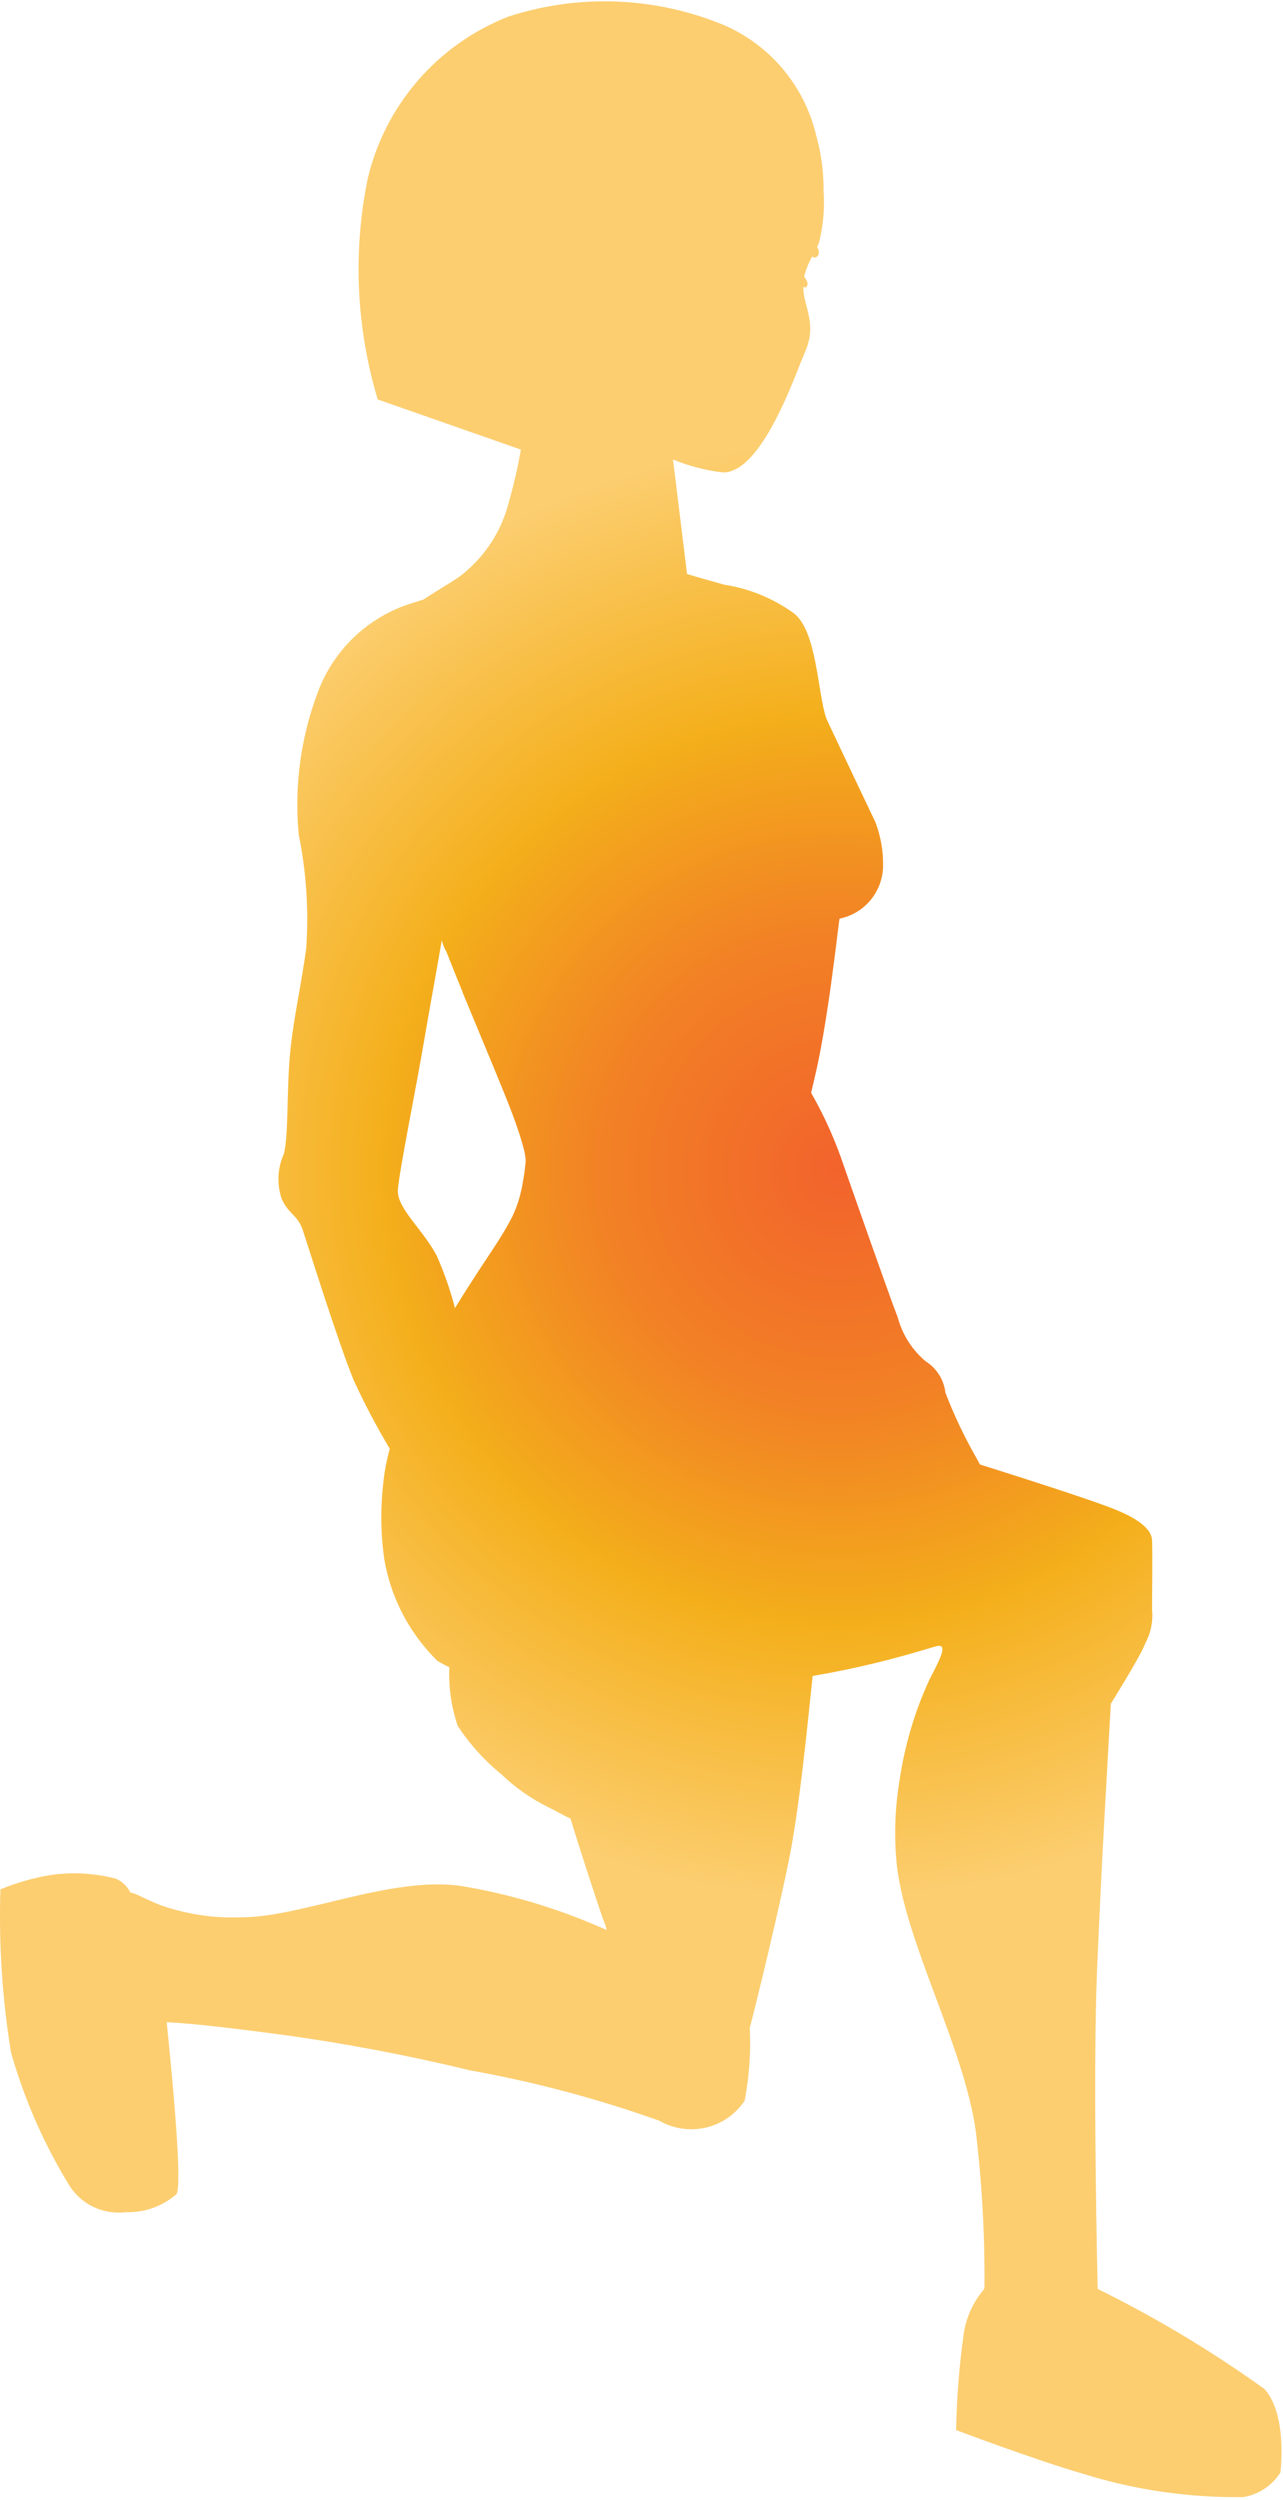 <svg xmlns="http://www.w3.org/2000/svg" width="174" height="339" viewBox="0 0 174 339" fill="none"><path d="M171.478 323.961C164.333 318.832 156.78 314.301 148.894 310.411L148.868 310.367C148.868 310.367 148.169 281.539 148.79 266.93C149.135 258.791 149.653 248.572 150.085 241.121C150.408 235.204 150.654 231.033 150.654 231.033C150.654 231.033 154.318 225.164 155.15 223.253L155.379 222.726C156.095 221.363 156.396 219.82 156.242 218.288C156.242 215.88 156.32 211.064 156.242 208.885C156.164 206.707 152.501 205.159 150.201 204.299C146.533 202.942 139.466 200.665 132.881 198.591V198.565L132.363 197.609C130.76 194.804 129.373 191.879 128.217 188.861C128.117 187.997 127.825 187.166 127.362 186.43C126.899 185.694 126.277 185.072 125.541 184.609C123.702 183.063 122.381 180.988 121.757 178.666C120.536 175.519 115.824 162.054 113.965 156.751C112.894 153.786 111.567 150.921 109.999 148.188C110.474 146.248 110.931 144.269 111.294 142.311C111.414 141.641 111.535 140.976 111.652 140.306L111.725 139.873C111.833 139.229 111.936 138.575 112.04 137.953L112.092 137.613C112.181 137.037 112.267 136.474 112.351 135.927L112.407 135.564C112.496 134.953 112.582 134.352 112.666 133.761L112.722 133.329C112.795 132.788 112.868 132.256 112.937 131.737L112.959 131.575C113.032 131.026 113.102 130.502 113.166 129.992L113.222 129.559C113.278 129.092 113.339 128.647 113.391 128.223L113.473 127.567L113.55 126.919L113.576 126.725L113.706 125.682L113.727 125.505C113.762 125.254 113.792 125.027 113.818 124.823L113.852 124.576C115.467 124.251 116.926 123.392 117.997 122.139C119.068 120.885 119.688 119.309 119.759 117.66C119.821 115.569 119.474 113.485 118.737 111.527C118.737 111.527 112.156 97.697 112.04 97.368C110.853 93.785 110.797 85.628 107.682 83.182C104.889 81.156 101.657 79.823 98.249 79.292L96.696 78.859L96.398 78.777L94.431 78.216L93.175 77.84C92.683 73.795 91.963 67.898 91.561 64.627C91.393 63.291 91.281 62.422 91.268 62.313C93.428 63.201 95.698 63.791 98.016 64.065C103.371 64.182 107.863 50.713 109.11 47.899C110.836 44.056 109.175 41.995 108.95 39.316C108.95 39.164 108.95 39.03 108.95 38.883L108.985 38.915C109.52 39.222 109.524 38.396 109.524 38.396C109.47 38.185 109.381 37.984 109.261 37.803C109.198 37.715 109.129 37.63 109.054 37.551C109.282 36.576 109.654 35.643 110.159 34.778C110.231 34.836 110.311 34.883 110.396 34.92C110.45 34.932 110.507 34.934 110.562 34.924C110.617 34.913 110.669 34.892 110.715 34.861C110.831 34.787 110.924 34.683 110.982 34.559C111.041 34.435 111.064 34.296 111.048 34.16C111.037 34.002 110.996 33.848 110.927 33.706C110.893 33.635 110.855 33.564 110.814 33.497C110.896 33.329 110.979 33.162 111.056 32.984C111.655 30.634 111.868 28.202 111.686 25.783C111.686 25.602 111.686 25.433 111.686 25.26V25.049C111.686 24.669 111.652 24.31 111.63 23.981V23.779C111.609 23.45 111.583 23.147 111.557 22.913C111.396 21.38 111.108 19.864 110.694 18.38C109.924 15.098 108.402 12.04 106.249 9.448C104.096 6.857 101.371 4.805 98.288 3.45C88.966 -0.454 78.555 -0.88 68.947 2.252C64.234 4.092 60.037 7.05 56.715 10.871C53.394 14.692 51.047 19.263 49.875 24.192C47.84 34.143 48.304 44.444 51.225 54.171L70.642 60.967C70.22 63.381 69.671 65.771 68.999 68.128C67.962 72.221 65.537 75.825 62.138 78.323C61.654 78.643 61.12 78.976 60.567 79.317C59.584 79.927 58.526 80.58 57.461 81.284C57.102 81.392 56.736 81.513 56.343 81.652C53.426 82.472 50.735 83.951 48.476 85.974C46.217 87.997 44.451 90.51 43.312 93.323C40.829 99.637 39.871 106.45 40.516 113.205C41.552 118.289 41.892 123.489 41.526 128.664C41.461 129.144 41.392 129.612 41.319 130.074C40.568 135.019 39.631 139.108 39.277 143.585C38.889 148.478 39.122 154.075 38.501 156.482C37.633 158.387 37.522 160.55 38.19 162.533C39.122 164.694 40.348 164.695 41.06 166.809C41.772 168.923 45.806 181.885 47.963 187.167C49.429 190.353 51.064 193.457 52.861 196.467C52.428 198.024 52.129 199.615 51.968 201.222C51.581 204.631 51.632 208.075 52.119 211.471C53.012 216.701 55.533 221.515 59.32 225.225C59.841 225.547 60.381 225.834 60.938 226.088C60.822 228.795 61.209 231.502 62.082 234.067C63.707 236.528 65.694 238.728 67.976 240.593C69.875 242.422 72.047 243.943 74.414 245.101C75.445 245.598 76.438 246.186 77.382 246.64C79.057 252.142 80.869 257.568 81.741 260.153C81.96 260.664 82.143 261.189 82.289 261.725L82.215 261.691C82.021 261.605 81.352 261.315 80.373 260.908C74.588 258.473 68.535 256.731 62.341 255.721C52.878 254.476 40.766 259.997 32.865 259.997C29.126 260.166 25.388 259.619 21.854 258.384C20.775 257.974 19.817 257.52 18.833 257.04C18.452 256.87 18.06 256.726 17.66 256.607C17.614 256.511 17.564 256.417 17.509 256.327C17.088 255.639 16.467 255.097 15.731 254.771C12.845 254.013 9.838 253.841 6.885 254.265C4.544 254.653 2.254 255.306 0.059 256.21C-0.179 263.621 0.302 271.037 1.496 278.353C3.302 284.696 5.965 290.761 9.41 296.381C10.206 297.641 11.342 298.648 12.687 299.287C14.032 299.927 15.53 300.172 17.008 299.994C19.532 300.084 21.997 299.218 23.912 297.569C24.797 296.592 23.347 281.447 22.682 274.968L22.605 274.242C22.859 274.242 23.122 274.241 23.398 274.28C26.721 274.466 31.506 275.038 38.393 275.945C46.923 277.122 55.388 278.728 63.756 280.759C72.489 282.325 81.078 284.613 89.434 287.597C91.347 288.692 93.602 289.022 95.746 288.517C97.89 288.013 99.764 286.712 100.989 284.879C101.61 281.629 101.845 278.318 101.688 275.013C101.688 275.013 104.709 263.204 106.866 252.87C108.446 245.34 109.563 233.306 110.211 227.276C113.434 226.723 116.251 226.127 118.599 225.548C121.714 224.795 124.035 224.108 125.502 223.676C126.391 223.408 126.952 223.244 127.164 223.205C128.027 223.08 127.958 223.789 127.345 225.172C127.039 225.863 126.59 226.728 126.05 227.766C124.067 232.066 122.709 236.628 122.016 241.315C121.363 245.159 121.233 249.076 121.628 252.956C122.871 263.675 130.724 277.506 132.333 289.007C133.172 295.994 133.567 303.028 133.515 310.065L133.468 310.428C131.952 312.183 130.982 314.344 130.676 316.644C130.082 320.919 129.745 325.225 129.666 329.541C129.666 329.541 140.372 333.583 146.81 335.446C153.862 337.657 161.22 338.732 168.609 338.63C169.637 338.463 170.618 338.077 171.486 337.501C172.355 336.925 173.092 336.172 173.648 335.29C173.648 335.29 174.658 327.457 171.478 323.961ZM14.652 261.552C14.589 263.082 14.706 264.615 15.002 266.117C14.706 264.612 14.588 263.076 14.652 261.544V261.552ZM15.191 267.075C15.394 268.03 15.623 268.965 15.903 269.825C15.64 268.965 15.394 268.026 15.191 267.075ZM59.238 170.306C57.374 166.732 53.806 163.858 53.961 161.372C54.117 158.887 56.524 147.073 57.607 140.624C57.862 139.107 58.168 137.384 58.496 135.534L58.962 132.94C59.234 131.423 59.51 129.85 59.786 128.259C59.829 128.013 59.868 127.767 59.911 127.516C60.047 128.066 60.263 128.592 60.55 129.08C60.869 129.893 61.188 130.697 61.508 131.492L61.676 131.925C62.043 132.833 62.41 133.73 62.768 134.612V134.656C64.062 137.785 65.283 140.728 66.397 143.408L66.608 143.919L67.23 145.426C67.503 146.083 67.764 146.724 68.015 147.346C68.101 147.554 68.179 147.749 68.261 147.956C68.442 148.388 68.619 148.82 68.787 149.252L69.063 149.961C69.214 150.35 69.361 150.725 69.495 151.092C69.573 151.296 69.65 151.525 69.723 151.702C69.887 152.135 70.039 152.567 70.155 152.947L70.267 153.258C70.436 153.742 70.578 154.187 70.699 154.611C70.737 154.727 70.763 154.831 70.798 154.948C70.884 155.242 70.962 155.525 71.031 155.788C71.061 155.909 71.087 156.024 71.113 156.141C71.165 156.378 71.204 156.574 71.234 156.795C71.234 156.886 71.264 156.981 71.272 157.063C71.298 157.293 71.298 157.523 71.272 157.753C71.208 158.354 71.134 158.899 71.061 159.418C71.035 159.591 71.009 159.746 70.979 159.91C70.927 160.247 70.871 160.572 70.811 160.883C70.776 161.06 70.737 161.229 70.699 161.402C70.638 161.674 70.574 161.938 70.504 162.198C70.461 162.358 70.418 162.521 70.371 162.677C70.293 162.94 70.203 163.196 70.112 163.447C70.064 163.577 70.021 163.71 69.974 163.84C69.832 164.203 69.676 164.566 69.504 164.929L69.326 165.27C69.197 165.534 69.059 165.798 68.895 166.07C68.805 166.239 68.701 166.415 68.602 166.587C68.451 166.842 68.3 167.102 68.136 167.375L67.929 167.712C67.661 168.145 67.385 168.577 67.066 169.061C66.077 170.587 64.006 173.615 61.702 177.393C61.077 174.966 60.253 172.597 59.238 170.306Z" fill="url(#paint0_radial_9_83)"></path><defs><radialGradient id="paint0_radial_9_83" cx="0" cy="0" r="1" gradientUnits="userSpaceOnUse" gradientTransform="translate(113.5 158.5) rotate(-60.579) scale(98.733 98.855)"><stop stop-color="#F2592F"></stop><stop stop-color="#F2632C"></stop><stop offset="0.318" stop-color="#F28025"></stop><stop offset="0.62" stop-color="#F3AE1B"></stop><stop offset="0.624" stop-color="#F4AF1B"></stop><stop offset="1" stop-color="#FCCE70"></stop></radialGradient></defs></svg>